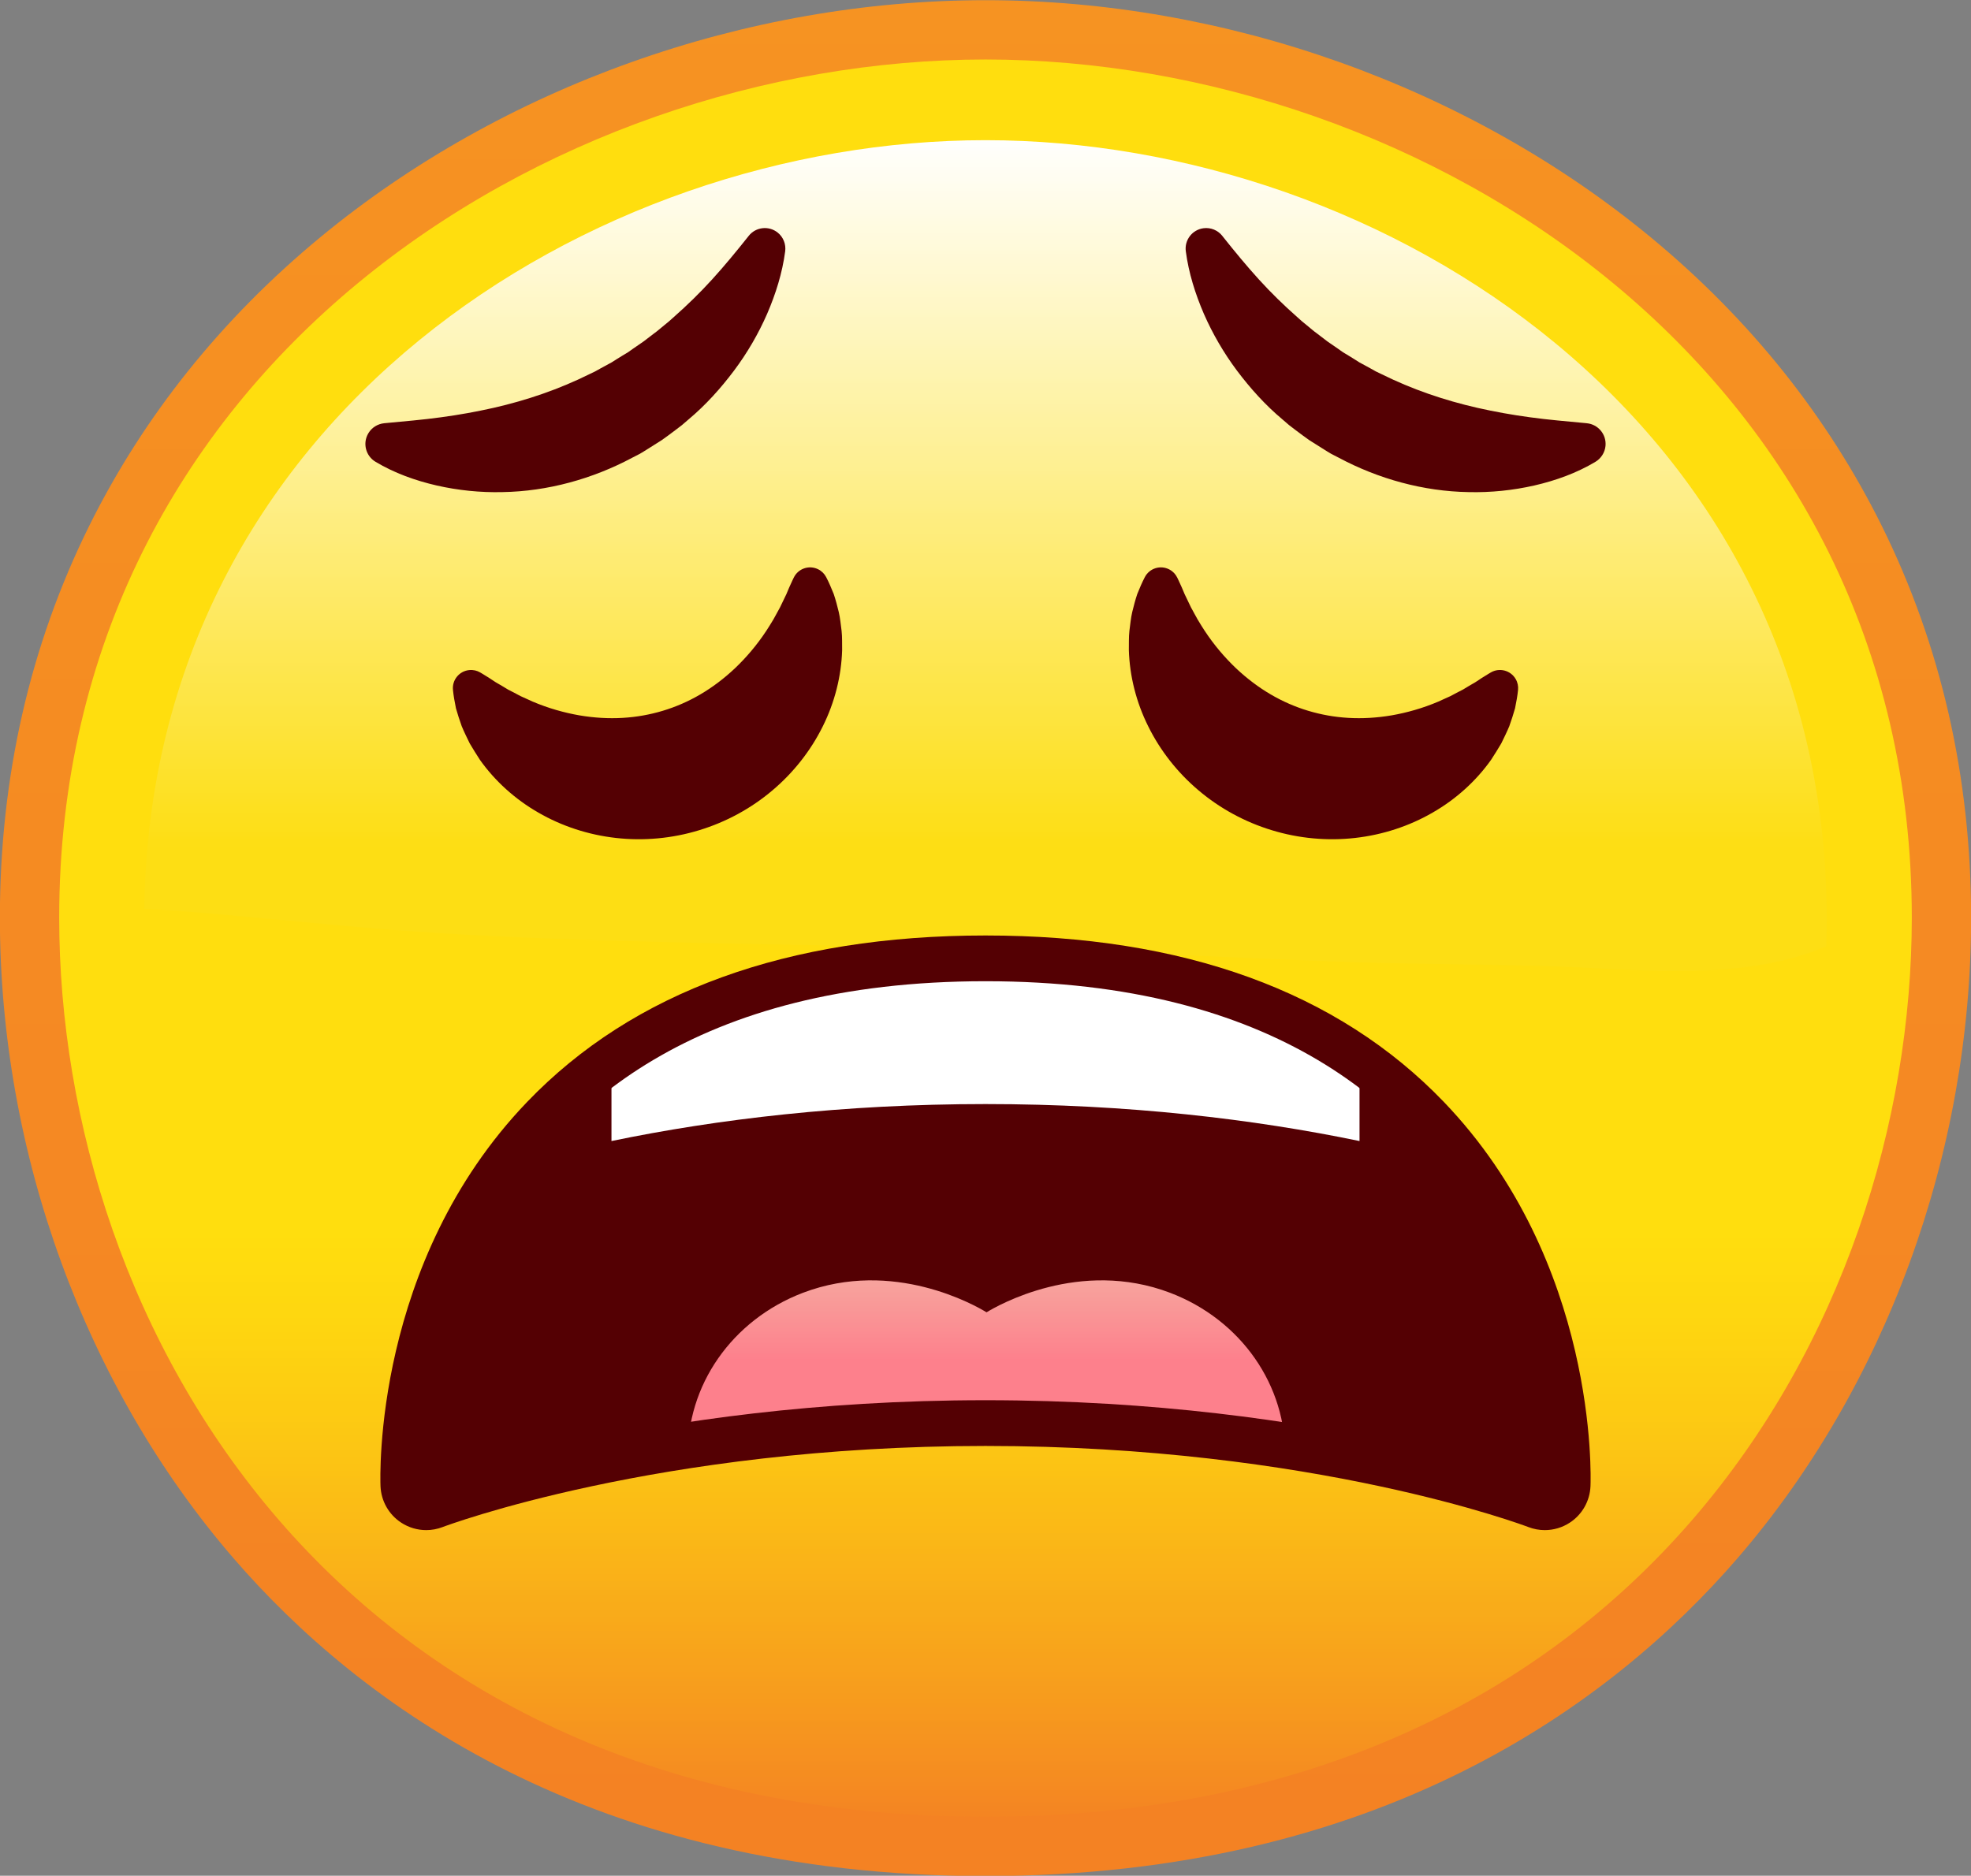 <?xml version="1.0" encoding="UTF-8"?><svg xmlns="http://www.w3.org/2000/svg" xmlns:xlink="http://www.w3.org/1999/xlink" height="377.7" preserveAspectRatio="xMidYMid meet" version="1.0" viewBox="14.2 23.7 396.8 377.7" width="396.8" zoomAndPan="magnify"><rect x="14.2" y="23.7" width="396.8" height="377.7" fill="#808080" stroke="none"/><defs><clipPath id="a"><path d="M 14 23 L 412 23 L 412 402 L 14 402 Z M 14 23"/></clipPath><clipPath id="b"><path d="M 212.602 23.738 C 164.227 23.738 115.414 41.137 78.684 71.473 C 58.777 87.914 43.121 107.473 32.152 129.605 C 20.223 153.68 14.176 180.219 14.176 208.492 C 14.176 255.879 31.34 302.914 61.266 337.535 C 86.473 366.699 133.188 401.465 212.602 401.465 C 292.012 401.465 338.73 366.699 363.938 337.535 C 393.863 302.914 411.023 255.879 411.023 208.492 C 411.023 180.219 404.977 153.68 393.047 129.605 C 382.078 107.473 366.422 87.914 346.516 71.473 C 309.785 41.137 260.973 23.738 212.602 23.738 Z M 212.602 23.738"/></clipPath><clipPath id="c"><path d="M 212.602 23.738 C 164.227 23.738 115.414 41.137 78.684 71.473 C 58.777 87.914 43.121 107.473 32.152 129.605 C 20.223 153.68 14.176 180.219 14.176 208.492 C 14.176 255.879 31.34 302.914 61.266 337.535 C 86.473 366.699 133.188 401.465 212.602 401.465 C 292.012 401.465 338.73 366.699 363.938 337.535 C 393.863 302.914 411.023 255.879 411.023 208.492 C 411.023 180.219 404.977 153.68 393.047 129.605 C 382.078 107.473 366.422 87.914 346.516 71.473 C 309.785 41.137 260.973 23.738 212.602 23.738"/></clipPath><clipPath id="e"><path d="M 26 35 L 400 35 L 400 390 L 26 390 Z M 26 35"/></clipPath><clipPath id="f"><path d="M 212.602 35.68 C 124.418 35.68 26.117 98.078 26.117 208.492 C 26.117 290.414 81.777 389.52 212.602 389.52 C 343.426 389.52 399.082 290.414 399.082 208.492 C 399.082 98.078 300.781 35.68 212.602 35.68 Z M 212.602 35.68"/></clipPath><clipPath id="g"><path d="M 212.602 35.68 C 124.418 35.68 26.117 98.078 26.117 208.492 C 26.117 290.414 81.777 389.52 212.602 389.52 C 343.426 389.52 399.082 290.414 399.082 208.492 C 399.082 98.078 300.781 35.68 212.602 35.68"/></clipPath><clipPath id="i"><path d="M 43 51 L 382 51 L 382 220 L 43 220 Z M 43 51"/></clipPath><clipPath id="j"><path d="M 59.578 207.91 C 74.027 209.199 88.422 210.75 102.91 211.617 C 117.715 212.5 132.535 213.016 147.363 213.383 C 177.195 214.117 207.035 214.348 236.859 215.41 C 251.855 215.945 266.844 216.699 281.84 217.281 C 296.176 217.84 310.504 217.828 324.836 218.215 C 343.352 218.711 364.383 221.684 381.871 214.242 C 381.93 212.441 381.961 210.652 381.961 208.867 C 381.961 108.594 292.688 51.926 212.602 51.926 C 133.094 51.926 44.535 107.773 43.254 206.691 C 48.711 207.012 54.156 207.426 59.578 207.91 Z M 59.578 207.91"/></clipPath><clipPath id="k"><path d="M 59.578 207.91 C 74.027 209.199 88.422 210.75 102.91 211.617 C 117.715 212.5 132.535 213.016 147.363 213.383 C 177.195 214.117 207.035 214.348 236.859 215.41 C 251.855 215.945 266.844 216.699 281.84 217.281 C 296.176 217.84 310.504 217.828 324.836 218.215 C 343.352 218.711 364.383 221.684 381.871 214.242 C 381.93 212.441 381.961 210.652 381.961 208.867 C 381.961 108.594 292.688 51.926 212.602 51.926 C 133.094 51.926 44.535 107.773 43.254 206.691 C 48.711 207.012 54.156 207.426 59.578 207.91"/></clipPath><clipPath id="m"><path d="M 152 281 L 273 281 L 273 318 L 152 318 Z M 152 281"/></clipPath><clipPath id="n"><path d="M 249.77 284.02 C 231.57 277.086 215.02 286.59 212.809 287.949 C 210.598 286.59 194.047 277.086 175.844 284.02 C 161.578 289.457 152.309 302.707 152.703 317.309 C 166.41 312.938 187.133 309.906 212.809 309.406 C 238.484 309.906 259.203 312.938 272.91 317.309 C 273.305 302.707 264.039 289.457 249.77 284.02 Z M 249.77 284.02"/></clipPath><clipPath id="o"><path d="M 249.77 284.02 C 231.57 277.086 215.02 286.59 212.809 287.949 C 210.598 286.59 194.047 277.086 175.844 284.02 C 161.578 289.457 152.309 302.707 152.703 317.309 C 166.41 312.938 187.133 309.906 212.809 309.406 C 238.484 309.906 259.203 312.938 272.91 317.309 C 273.305 302.707 264.039 289.457 249.77 284.02"/></clipPath><linearGradient gradientTransform="rotate(-90 307.031 94.432) scale(377.727)" gradientUnits="userSpaceOnUse" id="d" x1="0" x2="1" xlink:actuate="onLoad" xlink:show="other" xlink:type="simple" xmlns:xlink="http://www.w3.org/1999/xlink" y1="0" y2="0"><stop offset="0" stop-color="#f48223"/><stop offset=".031" stop-color="#f48223"/><stop offset=".063" stop-color="#f48323"/><stop offset=".094" stop-color="#f48323"/><stop offset=".125" stop-color="#f48423"/><stop offset=".156" stop-color="#f48423"/><stop offset=".188" stop-color="#f48523"/><stop offset=".219" stop-color="#f48523"/><stop offset=".25" stop-color="#f48623"/><stop offset=".281" stop-color="#f58723"/><stop offset=".313" stop-color="#f58723"/><stop offset=".344" stop-color="#f58823"/><stop offset=".375" stop-color="#f58823"/><stop offset=".406" stop-color="#f58923"/><stop offset=".438" stop-color="#f58923"/><stop offset=".469" stop-color="#f58a23"/><stop offset=".5" stop-color="#f58a23"/><stop offset=".531" stop-color="#f58b22"/><stop offset=".563" stop-color="#f58b22"/><stop offset=".594" stop-color="#f58c22"/><stop offset=".625" stop-color="#f58c22"/><stop offset=".656" stop-color="#f58d22"/><stop offset=".688" stop-color="#f58d22"/><stop offset=".719" stop-color="#f58e22"/><stop offset=".75" stop-color="#f58e22"/><stop offset=".781" stop-color="#f68f22"/><stop offset=".813" stop-color="#f69022"/><stop offset=".844" stop-color="#f69022"/><stop offset=".875" stop-color="#f69122"/><stop offset=".906" stop-color="#f69122"/><stop offset=".938" stop-color="#f69222"/><stop offset=".969" stop-color="#f69222"/><stop offset="1" stop-color="#f69322"/></linearGradient><linearGradient gradientTransform="rotate(90 88.46 124.14) scale(353.838)" gradientUnits="userSpaceOnUse" id="h" x1="0" x2="1" xlink:actuate="onLoad" xlink:show="other" xlink:type="simple" xmlns:xlink="http://www.w3.org/1999/xlink" y1="0" y2="0"><stop offset="0" stop-color="#ffde0e"/><stop offset=".5" stop-color="#ffde0e"/><stop offset=".625" stop-color="#ffde0e"/><stop offset=".656" stop-color="#ffde0e"/><stop offset=".664" stop-color="#ffde0e"/><stop offset=".672" stop-color="#ffdd0e"/><stop offset=".676" stop-color="#ffdc0e"/><stop offset=".68" stop-color="#ffdc0e"/><stop offset=".684" stop-color="#ffdb0f"/><stop offset=".688" stop-color="#ffdb0f"/><stop offset=".691" stop-color="#ffda0f"/><stop offset=".695" stop-color="#fed90f"/><stop offset=".699" stop-color="#fed90f"/><stop offset=".703" stop-color="#fed80f"/><stop offset=".707" stop-color="#fed710"/><stop offset=".711" stop-color="#fed710"/><stop offset=".715" stop-color="#fed610"/><stop offset=".719" stop-color="#fed510"/><stop offset=".723" stop-color="#fed410"/><stop offset=".727" stop-color="#fed310"/><stop offset=".73" stop-color="#fed311"/><stop offset=".734" stop-color="#fed211"/><stop offset=".738" stop-color="#fdd111"/><stop offset=".742" stop-color="#fdd011"/><stop offset=".746" stop-color="#fdcf11"/><stop offset=".75" stop-color="#fdce12"/><stop offset=".754" stop-color="#fdcd12"/><stop offset=".758" stop-color="#fdcc12"/><stop offset=".762" stop-color="#fdcb12"/><stop offset=".766" stop-color="#fdcb12"/><stop offset=".77" stop-color="#fdca13"/><stop offset=".773" stop-color="#fcc913"/><stop offset=".777" stop-color="#fcc813"/><stop offset=".781" stop-color="#fcc713"/><stop offset=".785" stop-color="#fcc614"/><stop offset=".789" stop-color="#fcc514"/><stop offset=".793" stop-color="#fcc414"/><stop offset=".797" stop-color="#fcc314"/><stop offset=".801" stop-color="#fcc214"/><stop offset=".805" stop-color="#fbc015"/><stop offset=".809" stop-color="#fbbf15"/><stop offset=".813" stop-color="#fbbe15"/><stop offset=".816" stop-color="#fbbd15"/><stop offset=".82" stop-color="#fbbc16"/><stop offset=".824" stop-color="#fbbb16"/><stop offset=".828" stop-color="#fbba16"/><stop offset=".832" stop-color="#fbb916"/><stop offset=".836" stop-color="#fab817"/><stop offset=".84" stop-color="#fab717"/><stop offset=".844" stop-color="#fab517"/><stop offset=".848" stop-color="#fab418"/><stop offset=".852" stop-color="#fab318"/><stop offset=".855" stop-color="#fab218"/><stop offset=".859" stop-color="#fab118"/><stop offset=".863" stop-color="#f9b019"/><stop offset=".867" stop-color="#f9ae19"/><stop offset=".871" stop-color="#f9ad19"/><stop offset=".875" stop-color="#f9ac19"/><stop offset=".879" stop-color="#f9ab1a"/><stop offset=".883" stop-color="#f9aa1a"/><stop offset=".887" stop-color="#f9a81a"/><stop offset=".891" stop-color="#f8a71b"/><stop offset=".895" stop-color="#f8a61b"/><stop offset=".898" stop-color="#f8a51b"/><stop offset=".902" stop-color="#f8a31b"/><stop offset=".906" stop-color="#f8a21c"/><stop offset=".91" stop-color="#f8a11c"/><stop offset=".914" stop-color="#f8a01c"/><stop offset=".918" stop-color="#f79e1d"/><stop offset=".922" stop-color="#f79d1d"/><stop offset=".926" stop-color="#f79c1d"/><stop offset=".93" stop-color="#f79a1d"/><stop offset=".934" stop-color="#f7991e"/><stop offset=".938" stop-color="#f7981e"/><stop offset=".941" stop-color="#f6961e"/><stop offset=".945" stop-color="#f6951f"/><stop offset=".949" stop-color="#f6941f"/><stop offset=".953" stop-color="#f6921f"/><stop offset=".957" stop-color="#f69120"/><stop offset=".961" stop-color="#f69020"/><stop offset=".965" stop-color="#f58e20"/><stop offset=".969" stop-color="#f58d20"/><stop offset=".973" stop-color="#f58c21"/><stop offset=".977" stop-color="#f58a21"/><stop offset=".98" stop-color="#f58921"/><stop offset=".984" stop-color="#f58822"/><stop offset=".988" stop-color="#f48622"/><stop offset=".992" stop-color="#f48522"/><stop offset=".996" stop-color="#f48323"/><stop offset="1" stop-color="#f48223"/></linearGradient><linearGradient gradientTransform="rotate(90 80.342 132.266) scale(321.352)" gradientUnits="userSpaceOnUse" id="l" x1="0" x2=".528" xlink:actuate="onLoad" xlink:show="other" xlink:type="simple" xmlns:xlink="http://www.w3.org/1999/xlink" y1="0" y2="0"><stop offset="0" stop-color="#fff"/><stop offset=".004" stop-color="#fffffe"/><stop offset=".008" stop-color="#fffffd"/><stop offset=".012" stop-color="#fffffc"/><stop offset=".016" stop-color="#fffefb"/><stop offset=".02" stop-color="#fffef9"/><stop offset=".023" stop-color="#fffef8"/><stop offset=".027" stop-color="#fffef7"/><stop offset=".031" stop-color="#fffef6"/><stop offset=".035" stop-color="#fffef5"/><stop offset=".039" stop-color="#fffdf4"/><stop offset=".043" stop-color="#fffdf3"/><stop offset=".047" stop-color="#fffdf2"/><stop offset=".051" stop-color="#fffdf1"/><stop offset=".055" stop-color="#fffdf0"/><stop offset=".059" stop-color="#fffdee"/><stop offset=".063" stop-color="#fffded"/><stop offset=".066" stop-color="#fffcec"/><stop offset=".07" stop-color="#fffceb"/><stop offset=".074" stop-color="#fffcea"/><stop offset=".078" stop-color="#fffce9"/><stop offset=".082" stop-color="#fffce8"/><stop offset=".086" stop-color="#fffce7"/><stop offset=".09" stop-color="#fffbe6"/><stop offset=".094" stop-color="#fffbe5"/><stop offset=".098" stop-color="#fffbe3"/><stop offset=".102" stop-color="#fffbe2"/><stop offset=".105" stop-color="#fffbe1"/><stop offset=".109" stop-color="#fffbe0"/><stop offset=".113" stop-color="#fffbdf"/><stop offset=".117" stop-color="#fffade"/><stop offset=".121" stop-color="#fffadd"/><stop offset=".125" stop-color="#fffadc"/><stop offset=".129" stop-color="#fffadb"/><stop offset=".133" stop-color="#fffada"/><stop offset=".137" stop-color="#fffad8"/><stop offset=".141" stop-color="#fff9d7"/><stop offset=".145" stop-color="#fff9d6"/><stop offset=".148" stop-color="#fff9d5"/><stop offset=".152" stop-color="#fff9d4"/><stop offset=".156" stop-color="#fff9d3"/><stop offset=".16" stop-color="#fff9d2"/><stop offset=".164" stop-color="#fff8d1"/><stop offset=".168" stop-color="#fff8d0"/><stop offset=".172" stop-color="#fff8cf"/><stop offset=".176" stop-color="#fff8cd"/><stop offset=".18" stop-color="#fff8cc"/><stop offset=".184" stop-color="#fff8cb"/><stop offset=".188" stop-color="#fff8ca"/><stop offset=".191" stop-color="#fff7c9"/><stop offset=".195" stop-color="#fff7c8"/><stop offset=".199" stop-color="#fff7c7"/><stop offset=".203" stop-color="#fff7c6"/><stop offset=".207" stop-color="#fef7c5"/><stop offset=".211" stop-color="#fef7c3"/><stop offset=".215" stop-color="#fef6c2"/><stop offset=".219" stop-color="#fef6c1"/><stop offset=".223" stop-color="#fef6c0"/><stop offset=".227" stop-color="#fef6bf"/><stop offset=".23" stop-color="#fef6be"/><stop offset=".234" stop-color="#fef6bd"/><stop offset=".238" stop-color="#fef6bc"/><stop offset=".242" stop-color="#fef5bb"/><stop offset=".246" stop-color="#fef5ba"/><stop offset=".25" stop-color="#fef5b8"/><stop offset=".254" stop-color="#fef5b7"/><stop offset=".258" stop-color="#fef5b6"/><stop offset=".262" stop-color="#fef5b5"/><stop offset=".266" stop-color="#fef4b4"/><stop offset=".27" stop-color="#fef4b3"/><stop offset=".273" stop-color="#fef4b2"/><stop offset=".277" stop-color="#fef4b1"/><stop offset=".281" stop-color="#fef4b0"/><stop offset=".285" stop-color="#fef4af"/><stop offset=".289" stop-color="#fef4ad"/><stop offset=".293" stop-color="#fef3ac"/><stop offset=".297" stop-color="#fef3ab"/><stop offset=".301" stop-color="#fef3aa"/><stop offset=".305" stop-color="#fef3a9"/><stop offset=".309" stop-color="#fef3a8"/><stop offset=".313" stop-color="#fef3a7"/><stop offset=".316" stop-color="#fef2a6"/><stop offset=".32" stop-color="#fef2a5"/><stop offset=".324" stop-color="#fef2a4"/><stop offset=".328" stop-color="#fef2a2"/><stop offset=".332" stop-color="#fef2a1"/><stop offset=".336" stop-color="#fef2a0"/><stop offset=".34" stop-color="#fef29f"/><stop offset=".344" stop-color="#fef19e"/><stop offset=".348" stop-color="#fef19d"/><stop offset=".352" stop-color="#fef19c"/><stop offset=".355" stop-color="#fef19b"/><stop offset=".359" stop-color="#fef19a"/><stop offset=".363" stop-color="#fef198"/><stop offset=".367" stop-color="#fef097"/><stop offset=".371" stop-color="#fef096"/><stop offset=".375" stop-color="#fef095"/><stop offset=".379" stop-color="#fef094"/><stop offset=".383" stop-color="#fef093"/><stop offset=".387" stop-color="#fef092"/><stop offset=".391" stop-color="#fef091"/><stop offset=".395" stop-color="#feef90"/><stop offset=".398" stop-color="#feef8f"/><stop offset=".402" stop-color="#feef8d"/><stop offset=".406" stop-color="#feef8c"/><stop offset=".41" stop-color="#feef8b"/><stop offset=".414" stop-color="#feef8a"/><stop offset=".418" stop-color="#feee89"/><stop offset=".422" stop-color="#feee88"/><stop offset=".426" stop-color="#feee87"/><stop offset=".43" stop-color="#feee86"/><stop offset=".434" stop-color="#feee85"/><stop offset=".438" stop-color="#feee84"/><stop offset=".441" stop-color="#feee82"/><stop offset=".445" stop-color="#feed81"/><stop offset=".449" stop-color="#feed80"/><stop offset=".453" stop-color="#feed7f"/><stop offset=".457" stop-color="#feed7e"/><stop offset=".461" stop-color="#feed7d"/><stop offset=".465" stop-color="#feed7c"/><stop offset=".469" stop-color="#feec7b"/><stop offset=".473" stop-color="#feec7a"/><stop offset=".477" stop-color="#feec79"/><stop offset=".48" stop-color="#feec77"/><stop offset=".484" stop-color="#feec76"/><stop offset=".488" stop-color="#feec75"/><stop offset=".492" stop-color="#feeb74"/><stop offset=".496" stop-color="#feeb73"/><stop offset=".5" stop-color="#feeb72"/><stop offset=".504" stop-color="#feeb71"/><stop offset=".508" stop-color="#feeb70"/><stop offset=".512" stop-color="#feeb6f"/><stop offset=".516" stop-color="#feeb6e"/><stop offset=".52" stop-color="#feea6c"/><stop offset=".523" stop-color="#feea6b"/><stop offset=".527" stop-color="#feea6a"/><stop offset=".531" stop-color="#feea69"/><stop offset=".535" stop-color="#feea68"/><stop offset=".539" stop-color="#feea67"/><stop offset=".543" stop-color="#fee966"/><stop offset=".547" stop-color="#fee965"/><stop offset=".551" stop-color="#fee964"/><stop offset=".555" stop-color="#fee962"/><stop offset=".559" stop-color="#fee961"/><stop offset=".563" stop-color="#fee960"/><stop offset=".566" stop-color="#fee95f"/><stop offset=".57" stop-color="#fee85e"/><stop offset=".574" stop-color="#fee85d"/><stop offset=".578" stop-color="#fee85c"/><stop offset=".582" stop-color="#fee85b"/><stop offset=".586" stop-color="#fee85a"/><stop offset=".59" stop-color="#fee859"/><stop offset=".594" stop-color="#fee757"/><stop offset=".598" stop-color="#fee756"/><stop offset=".602" stop-color="#fee755"/><stop offset=".605" stop-color="#fee754"/><stop offset=".609" stop-color="#fee753"/><stop offset=".613" stop-color="#fee752"/><stop offset=".617" stop-color="#fee751"/><stop offset=".621" stop-color="#fee650"/><stop offset=".625" stop-color="#fde64f"/><stop offset=".629" stop-color="#fde64e"/><stop offset=".633" stop-color="#fde64c"/><stop offset=".637" stop-color="#fde64b"/><stop offset=".641" stop-color="#fde64a"/><stop offset=".645" stop-color="#fde549"/><stop offset=".648" stop-color="#fde548"/><stop offset=".652" stop-color="#fde547"/><stop offset=".656" stop-color="#fde546"/><stop offset=".66" stop-color="#fde545"/><stop offset=".664" stop-color="#fde544"/><stop offset=".668" stop-color="#fde543"/><stop offset=".672" stop-color="#fde441"/><stop offset=".676" stop-color="#fde440"/><stop offset=".68" stop-color="#fde43f"/><stop offset=".684" stop-color="#fde43e"/><stop offset=".688" stop-color="#fde43d"/><stop offset=".691" stop-color="#fde43c"/><stop offset=".695" stop-color="#fde33b"/><stop offset=".699" stop-color="#fde33a"/><stop offset=".703" stop-color="#fde339"/><stop offset=".707" stop-color="#fde338"/><stop offset=".711" stop-color="#fde336"/><stop offset=".715" stop-color="#fde335"/><stop offset=".719" stop-color="#fde334"/><stop offset=".723" stop-color="#fde233"/><stop offset=".727" stop-color="#fde232"/><stop offset=".73" stop-color="#fde231"/><stop offset=".734" stop-color="#fde230"/><stop offset=".738" stop-color="#fde22f"/><stop offset=".742" stop-color="#fde22e"/><stop offset=".746" stop-color="#fde12c"/><stop offset=".75" stop-color="#fde12b"/><stop offset=".754" stop-color="#fde12a"/><stop offset=".758" stop-color="#fde129"/><stop offset=".762" stop-color="#fde128"/><stop offset=".766" stop-color="#fde127"/><stop offset=".77" stop-color="#fde126"/><stop offset=".773" stop-color="#fde025"/><stop offset=".777" stop-color="#fde024"/><stop offset=".781" stop-color="#fde023"/><stop offset=".785" stop-color="#fde021"/><stop offset=".789" stop-color="#fde020"/><stop offset=".793" stop-color="#fde01f"/><stop offset=".797" stop-color="#fddf1e"/><stop offset=".801" stop-color="#fddf1d"/><stop offset=".805" stop-color="#fddf1c"/><stop offset=".809" stop-color="#fddf1b"/><stop offset=".813" stop-color="#fddf1a"/><stop offset=".816" stop-color="#fddf19"/><stop offset=".82" stop-color="#fdde18"/><stop offset=".824" stop-color="#fdde16"/><stop offset=".828" stop-color="#fdde15"/><stop offset=".832" stop-color="#fdde15"/><stop offset=".836" stop-color="#fdde14"/><stop offset=".844" stop-color="#fdde14"/><stop offset=".875" stop-color="#fdde14"/><stop offset="1" stop-color="#fdde14"/></linearGradient><linearGradient gradientTransform="rotate(-90 265.058 52.25) scale(35.796)" gradientUnits="userSpaceOnUse" id="p" x1="0" x2="1.124" xlink:actuate="onLoad" xlink:show="other" xlink:type="simple" xmlns:xlink="http://www.w3.org/1999/xlink" y1="0" y2="0"><stop offset="0" stop-color="#fd808c"/><stop offset=".25" stop-color="#fd808c"/><stop offset=".375" stop-color="#fd808c"/><stop offset=".438" stop-color="#fd808c"/><stop offset=".469" stop-color="#fd808c"/><stop offset=".484" stop-color="#fd808c"/><stop offset=".492" stop-color="#fd808c"/><stop offset=".5" stop-color="#fd818d"/><stop offset=".508" stop-color="#fd828d"/><stop offset=".516" stop-color="#fd828d"/><stop offset=".523" stop-color="#fc838d"/><stop offset=".531" stop-color="#fc848e"/><stop offset=".539" stop-color="#fc858e"/><stop offset=".547" stop-color="#fc858e"/><stop offset=".555" stop-color="#fc868f"/><stop offset=".563" stop-color="#fc878f"/><stop offset=".57" stop-color="#fc878f"/><stop offset=".578" stop-color="#fc8890"/><stop offset=".586" stop-color="#fc8990"/><stop offset=".594" stop-color="#fb8990"/><stop offset=".602" stop-color="#fb8a91"/><stop offset=".609" stop-color="#fb8b91"/><stop offset=".617" stop-color="#fb8b91"/><stop offset=".625" stop-color="#fb8c92"/><stop offset=".633" stop-color="#fb8d92"/><stop offset=".641" stop-color="#fb8e92"/><stop offset=".648" stop-color="#fb8e93"/><stop offset=".656" stop-color="#fb8f93"/><stop offset=".664" stop-color="#fa9093"/><stop offset=".672" stop-color="#fa9094"/><stop offset=".68" stop-color="#fa9194"/><stop offset=".688" stop-color="#fa9294"/><stop offset=".695" stop-color="#fa9295"/><stop offset=".703" stop-color="#fa9395"/><stop offset=".711" stop-color="#fa9495"/><stop offset=".719" stop-color="#fa9496"/><stop offset=".727" stop-color="#f99596"/><stop offset=".734" stop-color="#f99696"/><stop offset=".742" stop-color="#f99797"/><stop offset=".75" stop-color="#f99797"/><stop offset=".758" stop-color="#f99897"/><stop offset=".766" stop-color="#f99998"/><stop offset=".773" stop-color="#f99998"/><stop offset=".781" stop-color="#f99a98"/><stop offset=".789" stop-color="#f99b99"/><stop offset=".797" stop-color="#f89b99"/><stop offset=".805" stop-color="#f89c99"/><stop offset=".813" stop-color="#f89d9a"/><stop offset=".82" stop-color="#f89d9a"/><stop offset=".828" stop-color="#f89e9a"/><stop offset=".836" stop-color="#f89f9b"/><stop offset=".844" stop-color="#f8a09b"/><stop offset=".852" stop-color="#f8a09b"/><stop offset=".859" stop-color="#f8a19c"/><stop offset=".867" stop-color="#f7a29c"/><stop offset=".875" stop-color="#f7a29c"/><stop offset=".883" stop-color="#f7a39d"/><stop offset=".891" stop-color="#f7a49d"/><stop offset=".906" stop-color="#f7a49d"/><stop offset=".938" stop-color="#f7a49d"/><stop offset="1" stop-color="#f7a49d"/></linearGradient></defs><g><g clip-path="url(#a)"><g clip-path="url(#b)"><g clip-path="url(#c)"><path d="M 14.176 401.465 L 411.023 401.465 L 411.023 23.738 L 14.176 23.738 Z M 14.176 401.465" fill="url(#d)"/></g></g></g><g clip-path="url(#e)"><g clip-path="url(#f)"><g clip-path="url(#g)"><path d="M 399.082 35.68 L 26.117 35.68 L 26.117 389.52 L 399.082 389.52 Z M 399.082 35.68" fill="url(#h)"/></g></g></g><g clip-path="url(#i)"><g clip-path="url(#j)"><g clip-path="url(#k)"><path d="M 381.961 51.926 L 43.254 51.926 L 43.254 221.684 L 381.961 221.684 Z M 381.961 51.926" fill="url(#l)"/></g></g></g><g id="change1_1"><path d="M 97.742 323.613 C 97.742 323.613 142.504 306.328 212.602 306.328 C 282.699 306.328 327.457 323.613 327.457 323.613 C 327.457 323.613 331.676 220.262 212.602 220.262 C 93.523 220.262 97.742 323.613 97.742 323.613" fill="#540003"/></g><g id="change1_2"><path d="M 97.742 323.613 L 97.836 323.855 C 97.84 323.855 98.531 323.586 99.891 323.113 C 109.395 319.812 151.301 306.586 212.602 306.59 C 247.629 306.59 276.324 310.906 296.262 315.223 C 306.227 317.383 314.008 319.539 319.293 321.16 C 321.934 321.969 323.953 322.645 325.312 323.113 C 326.668 323.586 327.359 323.855 327.363 323.855 L 327.699 323.984 L 327.715 323.621 C 327.715 323.617 327.734 323.164 327.734 322.312 C 327.734 316.324 326.816 290.77 311.957 266.68 C 297.102 242.586 268.27 219.996 212.602 220.004 C 156.934 219.996 128.098 242.586 113.242 266.68 C 98.383 290.77 97.469 316.324 97.465 322.312 C 97.465 323.164 97.484 323.617 97.484 323.621 L 97.5 323.984 L 97.836 323.855 L 97.742 323.613 L 98.004 323.602 C 98.004 323.602 97.984 323.156 97.984 322.312 C 97.984 316.375 98.906 290.906 113.684 266.953 C 128.469 243 157.07 220.527 212.602 220.523 C 268.129 220.527 296.73 243 311.516 266.953 C 326.297 290.906 327.219 316.375 327.215 322.312 C 327.215 323.156 327.195 323.602 327.195 323.602 L 327.457 323.613 L 327.551 323.371 C 327.527 323.363 282.738 306.07 212.602 306.066 C 142.461 306.07 97.672 323.363 97.648 323.371 L 97.742 323.613 L 98.004 323.602 L 97.742 323.613" fill="#540003"/></g><g id="change1_3"><path d="M 260.367 71.32 C 262.77 74.336 265.141 77.223 267.613 79.941 C 270.082 82.66 272.668 85.172 275.312 87.508 L 276.297 88.387 L 277.316 89.223 C 278 89.766 278.637 90.359 279.352 90.859 L 281.414 92.438 L 283.539 93.902 L 284.586 94.645 L 285.688 95.305 C 286.426 95.738 287.133 96.211 287.855 96.66 L 290.098 97.879 L 291.207 98.5 L 292.355 99.051 C 298.457 102.074 304.871 104.285 311.68 105.836 C 315.086 106.598 318.59 107.242 322.211 107.723 C 325.84 108.23 329.547 108.527 333.473 108.906 L 333.652 108.926 C 335.953 109.145 337.641 111.191 337.418 113.496 C 337.285 114.867 336.488 116.027 335.395 116.691 C 331.594 118.961 327.402 120.465 323.094 121.457 C 318.777 122.438 314.297 122.906 309.801 122.789 C 300.785 122.641 291.719 120.148 283.695 115.855 L 282.176 115.074 C 281.68 114.789 281.199 114.48 280.719 114.18 L 277.824 112.359 C 276.895 111.703 275.977 111.031 275.074 110.34 L 273.719 109.305 L 272.43 108.195 C 268.945 105.285 265.91 101.902 263.23 98.336 C 260.555 94.762 258.32 90.906 256.559 86.887 C 254.824 82.855 253.5 78.66 252.926 74.301 C 252.625 72.035 254.219 69.957 256.484 69.656 C 257.973 69.461 259.383 70.082 260.258 71.176 L 260.367 71.32" fill="#540003"/></g><g id="change1_4"><path d="M 172.273 74.301 C 171.699 78.66 170.379 82.855 168.641 86.887 C 166.883 90.906 164.648 94.762 161.969 98.336 C 159.289 101.902 156.254 105.285 152.77 108.195 L 151.48 109.305 L 150.125 110.34 C 149.223 111.031 148.305 111.703 147.371 112.359 L 144.484 114.18 C 144 114.48 143.52 114.789 143.023 115.074 L 141.504 115.855 C 133.48 120.148 124.414 122.641 115.402 122.789 C 110.902 122.906 106.426 122.438 102.105 121.457 C 97.797 120.465 93.605 118.961 89.805 116.691 C 87.816 115.504 87.168 112.934 88.355 110.945 C 89.059 109.766 90.254 109.059 91.527 108.926 L 91.73 108.906 C 95.652 108.527 99.359 108.23 102.988 107.723 C 106.609 107.242 110.113 106.598 113.52 105.836 C 120.328 104.285 126.742 102.074 132.844 99.051 L 133.992 98.5 L 135.105 97.879 L 137.348 96.66 C 138.066 96.211 138.777 95.738 139.512 95.305 L 140.613 94.645 L 141.66 93.902 L 143.785 92.438 L 145.848 90.859 C 146.562 90.359 147.199 89.766 147.887 89.223 L 148.902 88.387 L 149.887 87.508 C 152.531 85.172 155.117 82.66 157.586 79.941 C 160.062 77.223 162.43 74.336 164.832 71.32 L 164.938 71.184 C 166.363 69.395 168.965 69.102 170.75 70.523 C 171.926 71.457 172.453 72.91 172.273 74.301" fill="#540003"/></g><g id="change1_5"><path d="M 319.812 162.621 C 319.691 163.855 319.457 165.078 319.207 166.324 C 318.867 167.516 318.484 168.723 318.051 169.926 C 317.57 171.094 316.996 172.23 316.43 173.402 C 315.789 174.504 315.094 175.594 314.383 176.699 C 311.371 180.945 307.336 184.621 302.625 187.32 C 297.93 190.043 292.566 191.805 287.004 192.43 C 281.441 193.062 275.68 192.539 270.266 190.879 C 264.844 189.242 259.766 186.473 255.504 182.859 C 251.23 179.254 247.762 174.82 245.363 169.961 C 242.941 165.109 241.617 159.816 241.461 154.617 C 241.488 153.301 241.426 152.027 241.57 150.742 C 241.746 149.453 241.848 148.195 242.137 146.953 C 242.438 145.715 242.758 144.496 243.152 143.316 C 243.629 142.141 244.109 140.992 244.684 139.898 C 245.621 138.113 247.828 137.43 249.609 138.367 C 250.328 138.742 250.867 139.32 251.195 139.996 L 251.434 140.492 C 251.922 141.488 252.309 142.438 252.695 143.352 L 253.965 145.996 C 254.406 146.844 254.883 147.652 255.309 148.445 C 255.754 149.234 256.27 149.98 256.723 150.715 C 258.645 153.633 260.777 156.105 263 158.23 C 267.492 162.469 272.379 165.266 277.562 166.824 C 282.75 168.383 288.328 168.773 294.406 167.738 C 297.43 167.203 300.574 166.332 303.789 164.965 C 304.586 164.613 305.375 164.227 306.227 163.859 C 307.023 163.438 307.828 162.992 308.703 162.562 C 309.492 162.066 310.352 161.582 311.227 161.066 C 312.055 160.52 312.902 159.941 313.859 159.383 L 314.324 159.109 C 316.066 158.09 318.309 158.676 319.328 160.418 C 319.734 161.109 319.887 161.883 319.812 162.621" fill="#540003"/></g><g id="change1_6"><path d="M 111.34 159.383 C 112.297 159.941 113.145 160.52 113.973 161.066 C 114.852 161.582 115.707 162.066 116.496 162.562 C 117.371 162.992 118.176 163.438 118.973 163.859 C 119.824 164.227 120.617 164.613 121.41 164.965 C 124.625 166.332 127.77 167.203 130.797 167.738 C 136.871 168.773 142.449 168.383 147.637 166.824 C 152.824 165.266 157.711 162.469 162.199 158.23 C 164.422 156.105 166.555 153.633 168.477 150.715 C 168.93 149.98 169.445 149.234 169.891 148.445 C 170.316 147.652 170.793 146.844 171.234 145.996 L 172.508 143.352 C 172.891 142.438 173.281 141.488 173.766 140.492 L 174.008 139.996 C 174.887 138.188 177.07 137.434 178.883 138.316 C 179.609 138.668 180.168 139.234 180.516 139.898 C 181.094 140.992 181.57 142.141 182.047 143.316 C 182.441 144.496 182.766 145.715 183.062 146.953 C 183.352 148.195 183.453 149.453 183.629 150.742 C 183.773 152.027 183.711 153.301 183.738 154.617 C 183.582 159.816 182.258 165.109 179.84 169.961 C 177.438 174.82 173.969 179.254 169.695 182.859 C 165.434 186.473 160.355 189.242 154.934 190.879 C 149.523 192.539 143.758 193.062 138.195 192.43 C 132.633 191.805 127.27 190.043 122.574 187.32 C 117.867 184.621 113.828 180.945 110.816 176.699 C 110.109 175.594 109.41 174.504 108.77 173.402 C 108.203 172.23 107.633 171.094 107.152 169.926 C 106.715 168.723 106.336 167.516 105.992 166.324 C 105.742 165.078 105.512 163.855 105.391 162.621 C 105.191 160.613 106.66 158.824 108.672 158.625 C 109.469 158.547 110.234 158.73 110.875 159.109 L 111.34 159.383" fill="#540003"/></g><g id="change2_1"><path d="M 212.602 246.016 C 241.242 246.016 266.613 249.051 287.898 253.461 L 287.898 241.082 C 271.012 228.852 246.93 220.262 212.602 220.262 C 178.27 220.262 154.191 228.852 137.301 241.082 L 137.301 253.461 C 158.586 249.051 183.957 246.016 212.602 246.016" fill="#fff"/></g><g clip-path="url(#m)"><g clip-path="url(#n)"><g clip-path="url(#o)"><path d="M 152.309 317.309 L 273.305 317.309 L 273.305 277.086 L 152.309 277.086 Z M 152.309 317.309" fill="url(#p)"/></g></g></g><g id="change1_7"><path d="M 212.602 212.07 C 172.719 212.07 141.672 223.348 120.32 245.59 C 89.336 277.867 90.73 321.145 90.805 322.969 C 90.926 325.938 92.469 328.664 94.953 330.293 C 96.477 331.293 98.234 331.805 100.008 331.805 C 101.129 331.805 102.25 331.598 103.324 331.184 C 103.738 331.027 146.652 314.859 212.602 314.859 C 278.836 314.859 321.453 331.023 321.875 331.184 C 322.949 331.598 324.074 331.805 325.191 331.805 C 326.965 331.805 328.723 331.293 330.246 330.293 C 332.73 328.664 334.273 325.938 334.395 322.969 C 334.473 321.145 335.867 277.867 304.879 245.59 C 283.527 223.348 252.48 212.07 212.602 212.07 Z M 212.602 221.281 C 329.328 221.281 325.195 322.594 325.195 322.594 C 325.195 322.594 281.316 305.648 212.602 305.648 C 143.883 305.648 100.008 322.594 100.008 322.594 C 100.008 322.594 95.871 221.281 212.602 221.281" fill="#540003"/></g></g></svg>